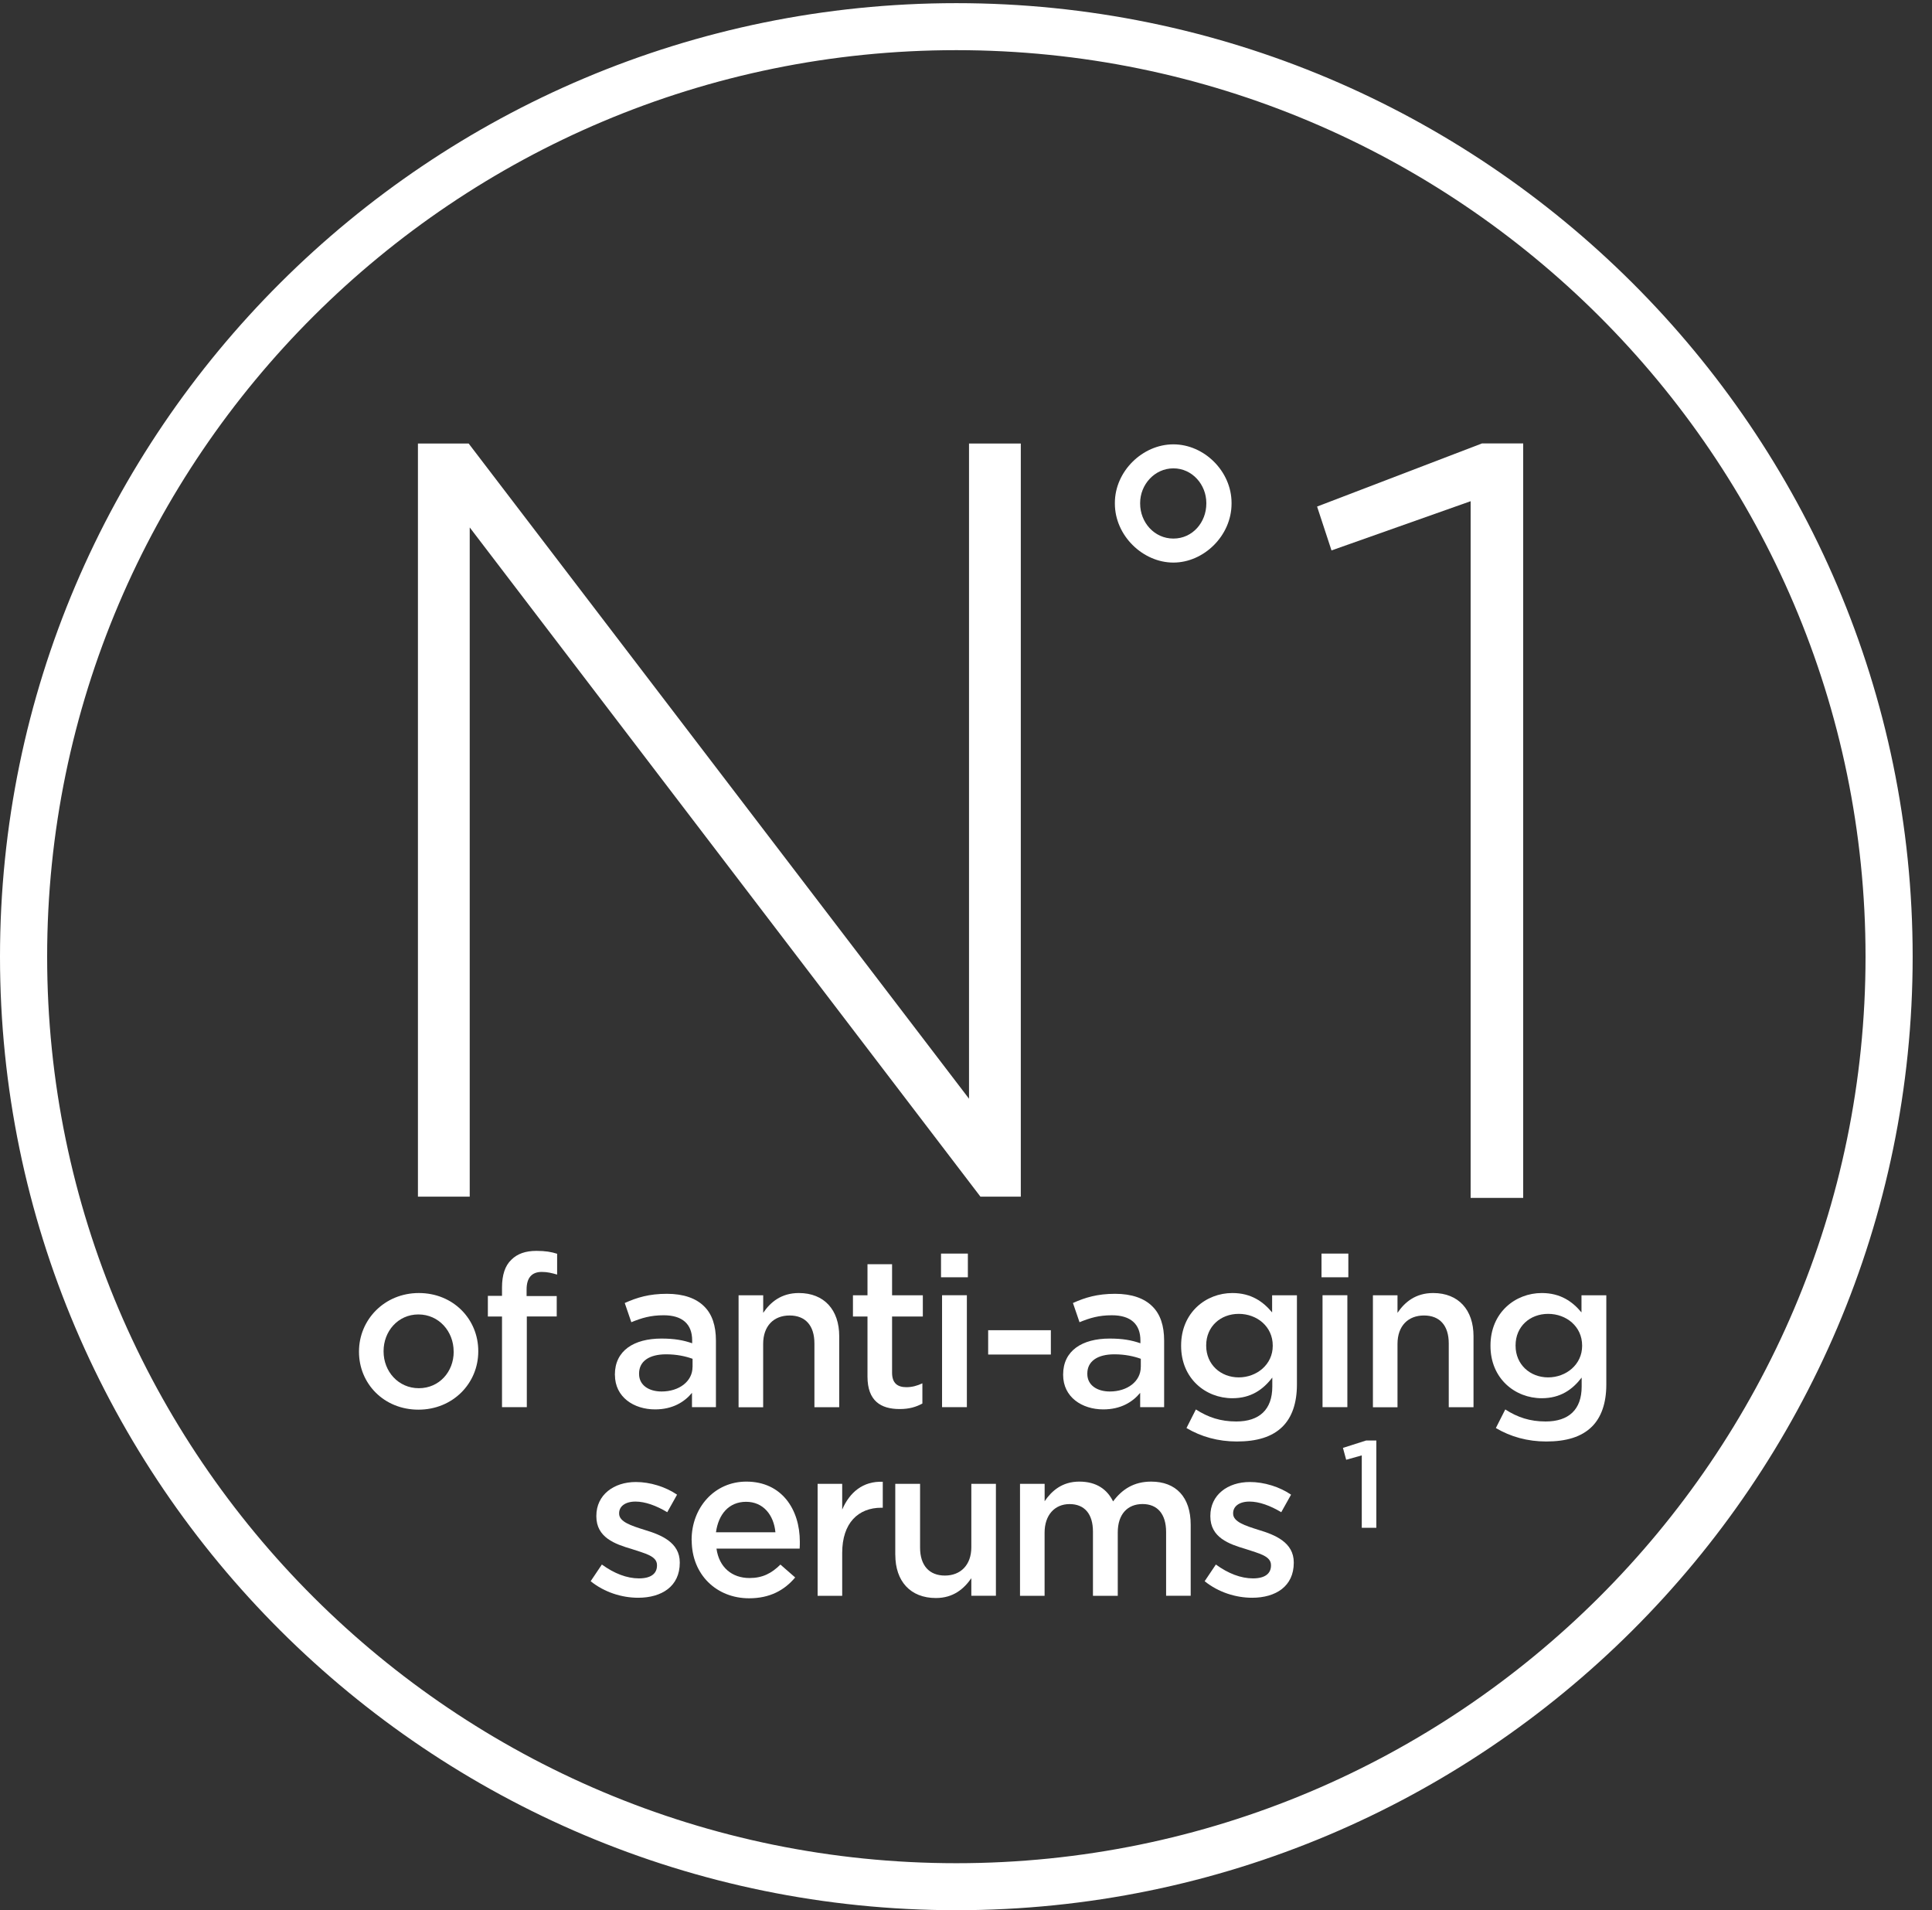 <svg width="87" height="86" viewBox="0 0 87 86" fill="none" xmlns="http://www.w3.org/2000/svg">
<rect x="0" y="0" width="87" height="86" fill="#333333" stroke="none"/>
<path d="M18.818 19.968H21.104L43.636 49.466V19.968H45.968V53.875H44.15L21.152 23.746V53.875H18.82V19.968H18.818Z" fill="white"/>
<path d="M66.224 22.565L59.959 24.781L59.31 22.806L66.735 19.964H68.591V53.931H66.224V22.565Z" fill="white"/>
<path d="M50.204 22.674V22.642C50.204 21.217 51.451 20.005 52.838 20.005C54.225 20.005 55.458 21.217 55.458 22.642V22.674C55.458 24.116 54.211 25.328 52.838 25.328C51.465 25.328 50.204 24.116 50.204 22.674ZM54.322 22.674V22.642C54.322 21.824 53.691 21.086 52.84 21.086C51.988 21.086 51.342 21.824 51.342 22.642V22.674C51.342 23.509 51.972 24.247 52.84 24.247C53.708 24.247 54.322 23.509 54.322 22.674Z" fill="white"/>
<path d="M43.065 86C19.319 86 0 66.742 0 43.071C0 19.4 19.319 0.142 43.065 0.142C66.81 0.142 86.129 19.4 86.129 43.071C86.129 66.742 66.81 86 43.065 86ZM43.065 2.258C20.489 2.258 2.123 20.566 2.123 43.071C2.123 65.576 20.489 83.884 43.065 83.884C65.64 83.884 84.007 65.576 84.007 43.071C84.007 20.566 65.64 2.258 43.065 2.258Z" fill="white"/>
<path d="M16.166 60.862V60.844C16.166 59.419 17.31 58.214 18.861 58.214C20.412 58.214 21.537 59.391 21.537 60.826V60.844C21.537 62.279 20.394 63.465 18.843 63.465C17.292 63.465 16.166 62.297 16.166 60.862ZM20.428 60.862V60.844C20.428 59.942 19.763 59.178 18.841 59.178C17.918 59.178 17.273 59.942 17.273 60.826V60.844C17.273 61.745 17.938 62.499 18.861 62.499C19.784 62.499 20.43 61.754 20.43 60.862H20.428Z" fill="white"/>
<path d="M22.606 59.271H21.969V58.342H22.606V57.964C22.606 57.402 22.744 56.979 23.03 56.712C23.297 56.446 23.666 56.316 24.155 56.316C24.561 56.316 24.828 56.363 25.088 56.446V57.383C24.838 57.311 24.646 57.264 24.396 57.264C23.944 57.264 23.713 57.531 23.713 58.055V58.35H25.07V59.269H23.723V63.352H22.606V59.269V59.271Z" fill="white"/>
<path d="M27.689 61.901V61.883C27.689 60.807 28.547 60.264 29.784 60.264C30.366 60.264 30.771 60.337 31.169 60.476V60.347C31.169 59.611 30.727 59.215 29.887 59.215C29.305 59.215 28.9 59.334 28.429 59.528L28.133 58.663C28.687 58.414 29.232 58.249 30.033 58.249C30.781 58.249 31.343 58.451 31.704 58.81C32.073 59.168 32.239 59.694 32.239 60.355V63.352H31.161V62.708C30.82 63.122 30.285 63.453 29.5 63.453C28.541 63.453 27.691 62.901 27.691 61.899L27.689 61.901ZM31.187 61.543V61.175C30.883 61.064 30.477 60.973 29.997 60.973C29.222 60.973 28.778 61.295 28.778 61.838V61.856C28.778 62.372 29.23 62.647 29.792 62.647C30.577 62.647 31.185 62.196 31.185 61.543H31.187Z" fill="white"/>
<path d="M33.261 58.315H34.368V59.106C34.691 58.627 35.179 58.214 35.974 58.214C37.118 58.214 37.791 58.978 37.791 60.155V63.354H36.674V60.484C36.674 59.676 36.268 59.225 35.556 59.225C34.845 59.225 34.366 59.694 34.366 60.504V63.356H33.259V58.317L33.261 58.315Z" fill="white"/>
<path d="M39.064 61.976V59.271H38.409V58.315H39.064V56.917H40.171V58.315H41.556V59.271H40.171V61.8C40.171 62.269 40.411 62.453 40.816 62.453C41.074 62.453 41.305 62.388 41.536 62.279V63.189C41.25 63.344 40.946 63.437 40.512 63.437C39.662 63.437 39.064 63.069 39.064 61.976Z" fill="white"/>
<path d="M42.375 56.438H43.584V57.505H42.375V56.438ZM42.422 58.313H43.539V63.352H42.422V58.313Z" fill="white"/>
<path d="M44.498 59.888H47.321V60.983H44.498V59.888Z" fill="white"/>
<path d="M47.874 61.901V61.883C47.874 60.807 48.732 60.264 49.969 60.264C50.551 60.264 50.956 60.337 51.354 60.476V60.347C51.354 59.611 50.912 59.215 50.07 59.215C49.488 59.215 49.083 59.334 48.612 59.528L48.316 58.663C48.87 58.414 49.415 58.249 50.216 58.249C50.964 58.249 51.526 58.451 51.887 58.81C52.256 59.168 52.422 59.694 52.422 60.355V63.352H51.343V62.708C51.003 63.122 50.468 63.453 49.683 63.453C48.724 63.453 47.874 62.901 47.874 61.899V61.901ZM51.372 61.543V61.175C51.068 61.064 50.662 60.973 50.182 60.973C49.407 60.973 48.963 61.295 48.963 61.838V61.856C48.963 62.372 49.415 62.647 49.977 62.647C50.762 62.647 51.37 62.196 51.37 61.543H51.372Z" fill="white"/>
<path d="M53.428 64.292L53.852 63.455C54.405 63.813 54.969 63.997 55.669 63.997C56.711 63.997 57.293 63.463 57.293 62.425V62.02C56.877 62.562 56.334 62.95 55.494 62.95C54.294 62.95 53.187 62.067 53.187 60.595V60.577C53.187 59.087 54.312 58.214 55.494 58.214C56.352 58.214 56.887 58.61 57.285 59.087V58.315H58.402V62.334C58.402 63.181 58.171 63.815 57.755 64.228C57.285 64.696 56.593 64.898 55.697 64.898C54.857 64.898 54.091 64.686 53.428 64.292ZM57.313 60.595V60.577C57.313 59.722 56.603 59.152 55.782 59.152C54.961 59.152 54.316 59.722 54.316 60.569V60.587C54.316 61.434 54.971 62.012 55.782 62.012C56.593 62.012 57.313 61.432 57.313 60.595Z" fill="white"/>
<path d="M59.509 56.438H60.717V57.505H59.509V56.438ZM59.555 58.313H60.673V63.352H59.555V58.313Z" fill="white"/>
<path d="M61.824 58.315H62.931V59.106C63.254 58.627 63.742 58.214 64.537 58.214C65.681 58.214 66.354 58.978 66.354 60.155V63.354H65.239V60.484C65.239 59.676 64.833 59.225 64.122 59.225C63.41 59.225 62.931 59.694 62.931 60.504V63.356H61.824V58.315Z" fill="white"/>
<path d="M67.36 64.292L67.784 63.455C68.337 63.813 68.901 63.997 69.6 63.997C70.642 63.997 71.224 63.463 71.224 62.425V62.02C70.809 62.562 70.265 62.95 69.426 62.95C68.226 62.95 67.118 62.067 67.118 60.595V60.577C67.118 59.087 68.244 58.214 69.426 58.214C70.284 58.214 70.819 58.61 71.216 59.087V58.315H72.334V62.334C72.334 63.181 72.102 63.815 71.687 64.228C71.216 64.696 70.525 64.898 69.629 64.898C68.789 64.898 68.023 64.686 67.36 64.292ZM71.245 60.595V60.577C71.245 59.722 70.535 59.152 69.714 59.152C68.893 59.152 68.248 59.722 68.248 60.569V60.587C68.248 61.434 68.903 62.012 69.714 62.012C70.525 62.012 71.245 61.432 71.245 60.595Z" fill="white"/>
<path d="M26.596 71.191L27.103 70.437C27.657 70.841 28.229 71.061 28.774 71.061C29.32 71.061 29.585 70.841 29.585 70.481V70.463C29.585 70.049 29.042 69.939 28.442 69.737C27.693 69.517 26.854 69.222 26.854 68.266V68.248C26.854 67.3 27.639 66.722 28.634 66.722C29.271 66.722 29.962 66.934 30.489 67.292L30.047 68.082C29.559 67.787 29.052 67.603 28.618 67.603C28.148 67.603 27.88 67.823 27.88 68.126V68.145C27.88 68.513 28.415 68.686 29.034 68.88C29.772 69.101 30.611 69.442 30.611 70.342V70.36C30.611 71.417 29.8 71.933 28.738 71.933C28.01 71.933 27.225 71.694 26.596 71.187V71.191Z" fill="white"/>
<path d="M31.144 69.343V69.325C31.144 67.882 32.168 66.704 33.608 66.704C35.204 66.704 36.017 67.955 36.017 69.408C36.017 69.509 36.017 69.61 36.009 69.721H32.264C32.383 70.576 32.973 71.045 33.75 71.045C34.34 71.045 34.745 70.833 35.143 70.439L35.808 71.019C35.319 71.599 34.664 71.957 33.732 71.957C32.274 71.957 31.148 70.9 31.148 69.345L31.144 69.343ZM34.918 68.984C34.845 68.211 34.374 67.613 33.598 67.613C32.821 67.613 32.353 68.175 32.241 68.984H34.918Z" fill="white"/>
<path d="M36.818 66.805H37.925V67.963C38.257 67.191 38.857 66.675 39.752 66.712V67.88H39.687C38.653 67.88 37.925 68.561 37.925 69.913V71.846H36.818V66.805Z" fill="white"/>
<path d="M40.315 70.004V66.805H41.432V69.675C41.432 70.483 41.848 70.934 42.55 70.934C43.251 70.934 43.74 70.465 43.74 69.657V66.805H44.847V71.844H43.74V71.053C43.407 71.532 42.929 71.945 42.144 71.945C40.99 71.945 40.317 71.181 40.317 70.004H40.315Z" fill="white"/>
<path d="M45.934 66.805H47.041V67.587C47.355 67.126 47.826 66.704 48.6 66.704C49.375 66.704 49.855 67.053 50.123 67.595C50.528 67.053 51.056 66.704 51.838 66.704C52.956 66.704 53.618 67.403 53.618 68.644V71.844H52.511V68.973C52.511 68.155 52.114 67.714 51.451 67.714C50.788 67.714 50.334 68.155 50.334 68.994V71.846H49.217V68.957C49.217 68.149 48.829 67.716 48.164 67.716C47.499 67.716 47.039 68.203 47.039 69.004V71.846H45.932V66.807L45.934 66.805Z" fill="white"/>
<path d="M54.245 71.191L54.752 70.437C55.306 70.841 55.877 71.061 56.423 71.061C56.968 71.061 57.234 70.841 57.234 70.481V70.463C57.234 70.049 56.688 69.939 56.09 69.737C55.342 69.517 54.503 69.222 54.503 68.266V68.248C54.503 67.3 55.287 66.722 56.283 66.722C56.919 66.722 57.611 66.934 58.138 67.292L57.696 68.082C57.207 67.787 56.7 67.603 56.267 67.603C55.796 67.603 55.529 67.823 55.529 68.126V68.145C55.529 68.513 56.064 68.686 56.682 68.88C57.42 69.101 58.26 69.442 58.26 70.342V70.36C58.26 71.417 57.449 71.933 56.386 71.933C55.658 71.933 54.874 71.694 54.245 71.187V71.191Z" fill="white"/>
<path d="M61.324 65.523L60.62 65.721L60.474 65.186L61.516 64.854H61.978V68.783H61.322V65.525L61.324 65.523Z" fill="white"/>
</svg>
